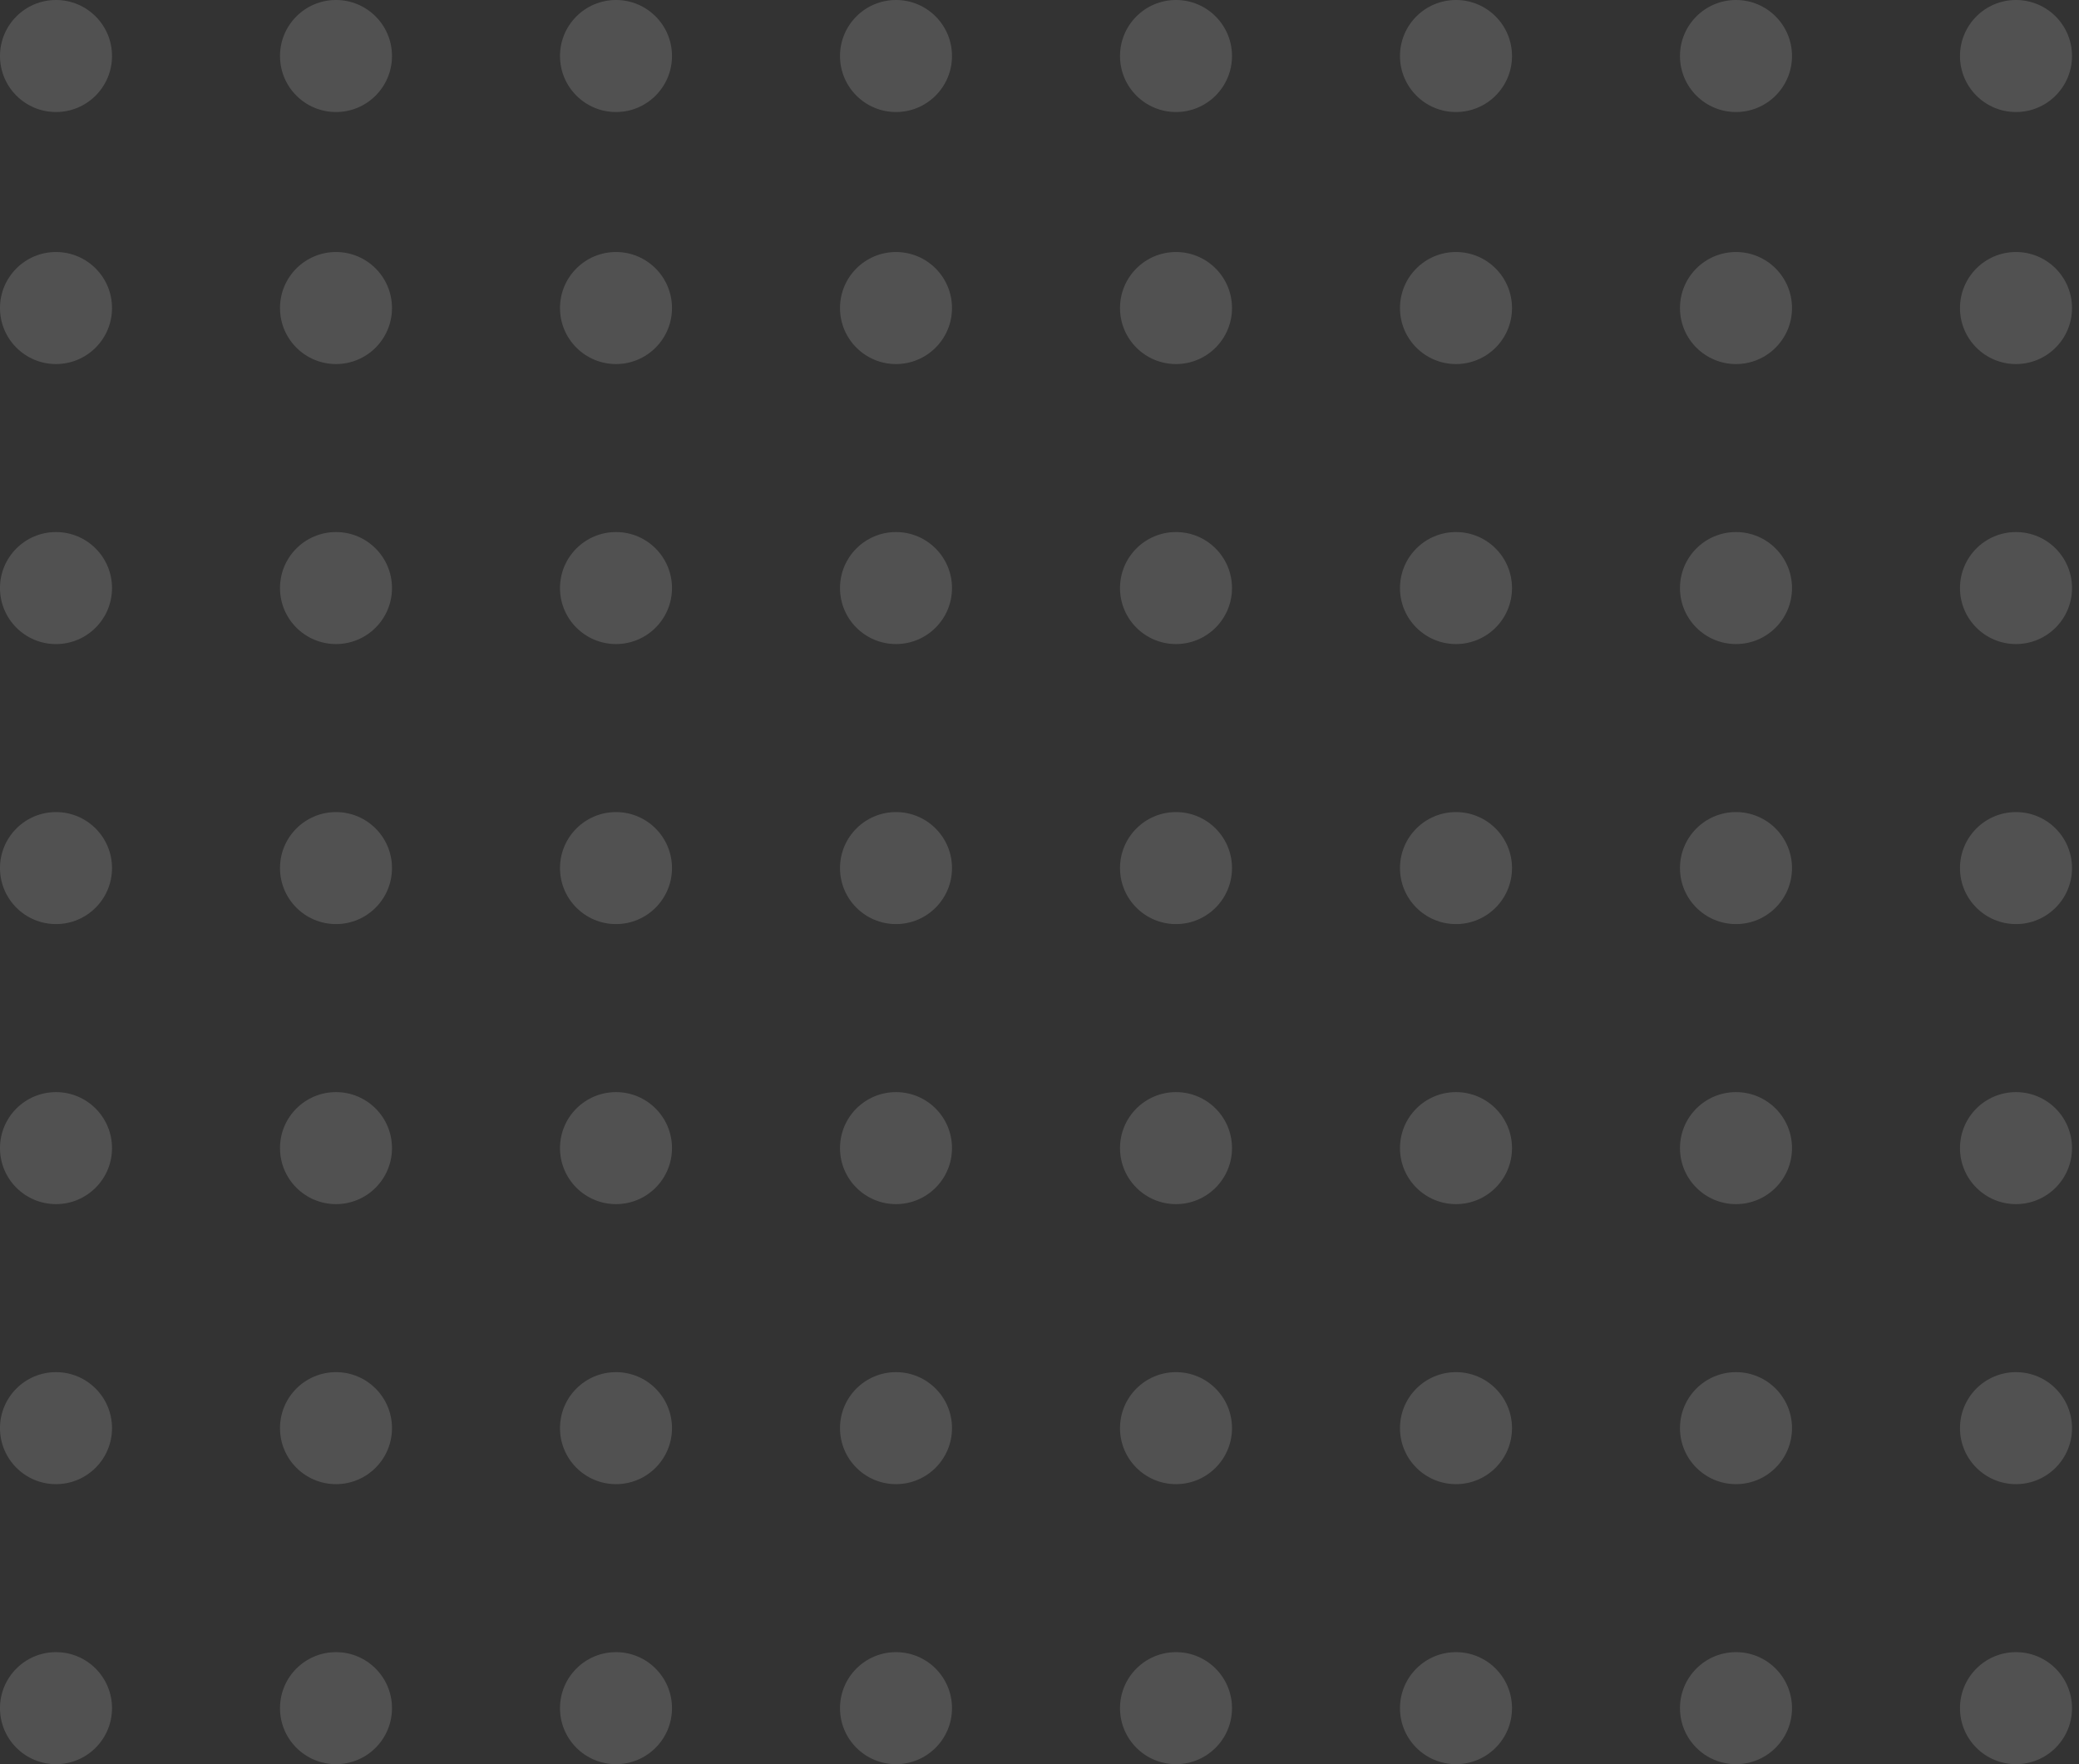 <?xml version="1.0" encoding="UTF-8"?> <svg xmlns="http://www.w3.org/2000/svg" width="66" height="56" viewBox="0 0 66 56" fill="none"><rect x="0" y="0" width="66" height="56" fill="#333333" stroke="none"/> <path d="M35.556 1.778C35.556 0.796 36.352 0 37.333 0C38.315 0 39.111 0.796 39.111 1.778C39.111 2.76 38.315 3.556 37.333 3.556C36.352 3.556 35.556 2.76 35.556 1.778Z" fill="white" fill-opacity="0.15"></path> <path d="M35.556 9.778C35.556 8.796 36.352 8 37.333 8C38.315 8 39.111 8.796 39.111 9.778C39.111 10.76 38.315 11.556 37.333 11.556C36.352 11.556 35.556 10.76 35.556 9.778Z" fill="white" fill-opacity="0.15"></path> <path d="M35.556 18.667C35.556 17.685 36.352 16.889 37.333 16.889C38.315 16.889 39.111 17.685 39.111 18.667C39.111 19.648 38.315 20.444 37.333 20.444C36.352 20.444 35.556 19.648 35.556 18.667Z" fill="white" fill-opacity="0.15"></path> <path d="M35.556 27.555C35.556 26.574 36.352 25.778 37.333 25.778C38.315 25.778 39.111 26.574 39.111 27.555C39.111 28.537 38.315 29.333 37.333 29.333C36.352 29.333 35.556 28.537 35.556 27.555Z" fill="white" fill-opacity="0.15"></path> <path d="M37.333 34.667C36.352 34.667 35.556 35.462 35.556 36.444C35.556 37.426 36.352 38.222 37.333 38.222C38.315 38.222 39.111 37.426 39.111 36.444C39.111 35.462 38.315 34.667 37.333 34.667Z" fill="white" fill-opacity="0.15"></path> <path d="M46.222 34.667C45.24 34.667 44.444 35.462 44.444 36.444C44.444 37.426 45.24 38.222 46.222 38.222C47.204 38.222 48 37.426 48 36.444C48 35.462 47.204 34.667 46.222 34.667Z" fill="white" fill-opacity="0.15"></path> <path d="M53.333 36.444C53.333 35.462 54.129 34.667 55.111 34.667C56.093 34.667 56.889 35.462 56.889 36.444C56.889 37.426 56.093 38.222 55.111 38.222C54.129 38.222 53.333 37.426 53.333 36.444Z" fill="white" fill-opacity="0.15"></path> <path d="M64 34.667C63.018 34.667 62.222 35.462 62.222 36.444C62.222 37.426 63.018 38.222 64 38.222C64.982 38.222 65.778 37.426 65.778 36.444C65.778 35.462 64.982 34.667 64 34.667Z" fill="white" fill-opacity="0.15"></path> <path d="M0 36.445C0 35.463 0.796 34.667 1.778 34.667C2.76 34.667 3.556 35.463 3.556 36.445C3.556 37.426 2.76 38.222 1.778 38.222C0.796 38.222 0 37.426 0 36.445Z" fill="white" fill-opacity="0.15"></path> <path d="M10.667 34.667C9.685 34.667 8.889 35.462 8.889 36.444C8.889 37.426 9.685 38.222 10.667 38.222C11.649 38.222 12.444 37.426 12.444 36.444C12.444 35.462 11.649 34.667 10.667 34.667Z" fill="white" fill-opacity="0.15"></path> <path d="M17.778 36.444C17.778 35.462 18.574 34.667 19.556 34.667C20.537 34.667 21.333 35.462 21.333 36.444C21.333 37.426 20.537 38.222 19.556 38.222C18.574 38.222 17.778 37.426 17.778 36.444Z" fill="white" fill-opacity="0.15"></path> <path d="M28.445 34.667C27.463 34.667 26.667 35.462 26.667 36.444C26.667 37.426 27.463 38.222 28.445 38.222C29.426 38.222 30.222 37.426 30.222 36.444C30.222 35.462 29.426 34.667 28.445 34.667Z" fill="white" fill-opacity="0.15"></path> <path d="M35.556 45.333C35.556 44.352 36.352 43.556 37.333 43.556C38.315 43.556 39.111 44.352 39.111 45.333C39.111 46.315 38.315 47.111 37.333 47.111C36.352 47.111 35.556 46.315 35.556 45.333Z" fill="white" fill-opacity="0.15"></path> <path d="M46.222 43.556C45.24 43.556 44.444 44.352 44.444 45.333C44.444 46.315 45.24 47.111 46.222 47.111C47.204 47.111 48 46.315 48 45.333C48 44.352 47.204 43.556 46.222 43.556Z" fill="white" fill-opacity="0.15"></path> <path d="M53.333 45.333C53.333 44.352 54.129 43.556 55.111 43.556C56.093 43.556 56.889 44.352 56.889 45.333C56.889 46.315 56.093 47.111 55.111 47.111C54.129 47.111 53.333 46.315 53.333 45.333Z" fill="white" fill-opacity="0.15"></path> <path d="M64 43.556C63.018 43.556 62.222 44.352 62.222 45.333C62.222 46.315 63.018 47.111 64 47.111C64.982 47.111 65.778 46.315 65.778 45.333C65.778 44.352 64.982 43.556 64 43.556Z" fill="white" fill-opacity="0.15"></path> <path d="M0 45.333C0 44.352 0.796 43.556 1.778 43.556C2.76 43.556 3.556 44.352 3.556 45.333C3.556 46.315 2.76 47.111 1.778 47.111C0.796 47.111 0 46.315 0 45.333Z" fill="white" fill-opacity="0.15"></path> <path d="M10.667 43.556C9.685 43.556 8.889 44.352 8.889 45.333C8.889 46.315 9.685 47.111 10.667 47.111C11.649 47.111 12.444 46.315 12.444 45.333C12.444 44.352 11.649 43.556 10.667 43.556Z" fill="white" fill-opacity="0.15"></path> <path d="M17.778 45.333C17.778 44.352 18.574 43.556 19.556 43.556C20.537 43.556 21.333 44.352 21.333 45.333C21.333 46.315 20.537 47.111 19.556 47.111C18.574 47.111 17.778 46.315 17.778 45.333Z" fill="white" fill-opacity="0.15"></path> <path d="M28.445 43.556C27.463 43.556 26.667 44.352 26.667 45.333C26.667 46.315 27.463 47.111 28.445 47.111C29.426 47.111 30.222 46.315 30.222 45.333C30.222 44.352 29.426 43.556 28.445 43.556Z" fill="white" fill-opacity="0.15"></path> <path d="M35.556 54.222C35.556 53.24 36.352 52.444 37.333 52.444C38.315 52.444 39.111 53.24 39.111 54.222C39.111 55.204 38.315 56 37.333 56C36.352 56 35.556 55.204 35.556 54.222Z" fill="white" fill-opacity="0.15"></path> <path d="M46.222 52.444C45.24 52.444 44.444 53.24 44.444 54.222C44.444 55.204 45.24 56 46.222 56C47.204 56 48 55.204 48 54.222C48 53.24 47.204 52.444 46.222 52.444Z" fill="white" fill-opacity="0.15"></path> <path d="M53.333 54.222C53.333 53.24 54.129 52.444 55.111 52.444C56.093 52.444 56.889 53.24 56.889 54.222C56.889 55.204 56.093 56 55.111 56C54.129 56 53.333 55.204 53.333 54.222Z" fill="white" fill-opacity="0.15"></path> <path d="M64 52.444C63.018 52.444 62.222 53.24 62.222 54.222C62.222 55.204 63.018 56 64 56C64.982 56 65.778 55.204 65.778 54.222C65.778 53.24 64.982 52.444 64 52.444Z" fill="white" fill-opacity="0.15"></path> <path d="M0 54.222C0 53.24 0.796 52.444 1.778 52.444C2.76 52.444 3.556 53.24 3.556 54.222C3.556 55.204 2.76 56 1.778 56C0.796 56 0 55.204 0 54.222Z" fill="white" fill-opacity="0.15"></path> <path d="M10.667 52.444C9.685 52.444 8.889 53.24 8.889 54.222C8.889 55.204 9.685 56 10.667 56C11.649 56 12.444 55.204 12.444 54.222C12.444 53.24 11.649 52.444 10.667 52.444Z" fill="white" fill-opacity="0.15"></path> <path d="M17.778 54.222C17.778 53.24 18.574 52.444 19.556 52.444C20.537 52.444 21.333 53.24 21.333 54.222C21.333 55.204 20.537 56 19.556 56C18.574 56 17.778 55.204 17.778 54.222Z" fill="white" fill-opacity="0.15"></path> <path d="M28.445 52.444C27.463 52.444 26.667 53.24 26.667 54.222C26.667 55.204 27.463 56 28.445 56C29.426 56 30.222 55.204 30.222 54.222C30.222 53.24 29.426 52.444 28.445 52.444Z" fill="white" fill-opacity="0.15"></path> <path d="M46.222 25.778C45.24 25.778 44.444 26.574 44.444 27.555C44.444 28.537 45.24 29.333 46.222 29.333C47.204 29.333 48 28.537 48 27.555C48 26.574 47.204 25.778 46.222 25.778Z" fill="white" fill-opacity="0.15"></path> <path d="M53.333 27.555C53.333 26.574 54.129 25.778 55.111 25.778C56.093 25.778 56.889 26.574 56.889 27.555C56.889 28.537 56.093 29.333 55.111 29.333C54.129 29.333 53.333 28.537 53.333 27.555Z" fill="white" fill-opacity="0.15"></path> <path d="M64 25.778C63.018 25.778 62.222 26.574 62.222 27.555C62.222 28.537 63.018 29.333 64 29.333C64.982 29.333 65.778 28.537 65.778 27.555C65.778 26.574 64.982 25.778 64 25.778Z" fill="white" fill-opacity="0.15"></path> <path d="M0 27.555C0 26.574 0.796 25.778 1.778 25.778C2.76 25.778 3.556 26.574 3.556 27.555C3.556 28.537 2.76 29.333 1.778 29.333C0.796 29.333 0 28.537 0 27.555Z" fill="white" fill-opacity="0.15"></path> <path d="M10.667 25.778C9.685 25.778 8.889 26.574 8.889 27.555C8.889 28.537 9.685 29.333 10.667 29.333C11.649 29.333 12.444 28.537 12.444 27.555C12.444 26.574 11.649 25.778 10.667 25.778Z" fill="white" fill-opacity="0.15"></path> <path d="M17.778 27.555C17.778 26.574 18.574 25.778 19.556 25.778C20.537 25.778 21.333 26.574 21.333 27.555C21.333 28.537 20.537 29.333 19.556 29.333C18.574 29.333 17.778 28.537 17.778 27.555Z" fill="white" fill-opacity="0.15"></path> <path d="M28.445 25.778C27.463 25.778 26.667 26.574 26.667 27.555C26.667 28.537 27.463 29.333 28.445 29.333C29.426 29.333 30.222 28.537 30.222 27.555C30.222 26.574 29.426 25.778 28.445 25.778Z" fill="white" fill-opacity="0.15"></path> <path d="M46.222 16.889C45.24 16.889 44.444 17.685 44.444 18.667C44.444 19.648 45.24 20.444 46.222 20.444C47.204 20.444 48 19.648 48 18.667C48 17.685 47.204 16.889 46.222 16.889Z" fill="white" fill-opacity="0.15"></path> <path d="M53.333 18.667C53.333 17.685 54.129 16.889 55.111 16.889C56.093 16.889 56.889 17.685 56.889 18.667C56.889 19.648 56.093 20.444 55.111 20.444C54.129 20.444 53.333 19.648 53.333 18.667Z" fill="white" fill-opacity="0.15"></path> <path d="M64 16.889C63.018 16.889 62.222 17.685 62.222 18.667C62.222 19.648 63.018 20.444 64 20.444C64.982 20.444 65.778 19.648 65.778 18.667C65.778 17.685 64.982 16.889 64 16.889Z" fill="white" fill-opacity="0.15"></path> <path d="M0 18.667C0 17.685 0.796 16.889 1.778 16.889C2.76 16.889 3.556 17.685 3.556 18.667C3.556 19.649 2.76 20.445 1.778 20.445C0.796 20.445 0 19.649 0 18.667Z" fill="white" fill-opacity="0.15"></path> <path d="M10.667 16.889C9.685 16.889 8.889 17.685 8.889 18.667C8.889 19.648 9.685 20.444 10.667 20.444C11.649 20.444 12.444 19.648 12.444 18.667C12.444 17.685 11.649 16.889 10.667 16.889Z" fill="white" fill-opacity="0.15"></path> <path d="M17.778 18.667C17.778 17.685 18.574 16.889 19.556 16.889C20.537 16.889 21.333 17.685 21.333 18.667C21.333 19.648 20.537 20.444 19.556 20.444C18.574 20.444 17.778 19.648 17.778 18.667Z" fill="white" fill-opacity="0.15"></path> <path d="M28.445 16.889C27.463 16.889 26.667 17.685 26.667 18.667C26.667 19.648 27.463 20.444 28.445 20.444C29.426 20.444 30.222 19.648 30.222 18.667C30.222 17.685 29.426 16.889 28.445 16.889Z" fill="white" fill-opacity="0.15"></path> <path d="M46.222 8C45.24 8 44.444 8.796 44.444 9.778C44.444 10.76 45.24 11.556 46.222 11.556C47.204 11.556 48 10.76 48 9.778C48 8.796 47.204 8 46.222 8Z" fill="white" fill-opacity="0.15"></path> <path d="M53.333 9.778C53.333 8.796 54.129 8 55.111 8C56.093 8 56.889 8.796 56.889 9.778C56.889 10.76 56.093 11.556 55.111 11.556C54.129 11.556 53.333 10.76 53.333 9.778Z" fill="white" fill-opacity="0.15"></path> <path d="M64 8C63.018 8 62.222 8.796 62.222 9.778C62.222 10.76 63.018 11.556 64 11.556C64.982 11.556 65.778 10.76 65.778 9.778C65.778 8.796 64.982 8 64 8Z" fill="white" fill-opacity="0.15"></path> <path d="M0 9.778C0 8.796 0.796 8 1.778 8C2.76 8 3.556 8.796 3.556 9.778C3.556 10.76 2.76 11.556 1.778 11.556C0.796 11.556 0 10.76 0 9.778Z" fill="white" fill-opacity="0.15"></path> <path d="M10.667 8C9.685 8 8.889 8.796 8.889 9.778C8.889 10.76 9.685 11.556 10.667 11.556C11.649 11.556 12.444 10.76 12.444 9.778C12.444 8.796 11.649 8 10.667 8Z" fill="white" fill-opacity="0.15"></path> <path d="M17.778 9.778C17.778 8.796 18.574 8 19.556 8C20.537 8 21.333 8.796 21.333 9.778C21.333 10.76 20.537 11.556 19.556 11.556C18.574 11.556 17.778 10.76 17.778 9.778Z" fill="white" fill-opacity="0.15"></path> <path d="M28.445 8C27.463 8 26.667 8.796 26.667 9.778C26.667 10.76 27.463 11.556 28.445 11.556C29.426 11.556 30.222 10.76 30.222 9.778C30.222 8.796 29.426 8 28.445 8Z" fill="white" fill-opacity="0.15"></path> <path d="M46.222 0C45.24 0 44.444 0.796 44.444 1.778C44.444 2.76 45.24 3.556 46.222 3.556C47.204 3.556 48 2.76 48 1.778C48 0.796 47.204 0 46.222 0Z" fill="white" fill-opacity="0.15"></path> <path d="M53.333 1.778C53.333 0.796 54.129 0 55.111 0C56.093 0 56.889 0.796 56.889 1.778C56.889 2.76 56.093 3.556 55.111 3.556C54.129 3.556 53.333 2.76 53.333 1.778Z" fill="white" fill-opacity="0.15"></path> <path d="M64 0C63.018 0 62.222 0.796 62.222 1.778C62.222 2.76 63.018 3.556 64 3.556C64.982 3.556 65.778 2.76 65.778 1.778C65.778 0.796 64.982 0 64 0Z" fill="white" fill-opacity="0.15"></path> <path d="M0 1.778C0 0.796 0.796 0 1.778 0C2.76 0 3.556 0.796 3.556 1.778C3.556 2.76 2.76 3.556 1.778 3.556C0.796 3.556 0 2.76 0 1.778Z" fill="white" fill-opacity="0.15"></path> <path d="M10.667 0C9.685 0 8.889 0.796 8.889 1.778C8.889 2.76 9.685 3.556 10.667 3.556C11.649 3.556 12.444 2.76 12.444 1.778C12.444 0.796 11.649 0 10.667 0Z" fill="white" fill-opacity="0.15"></path> <path d="M17.778 1.778C17.778 0.796 18.574 0 19.556 0C20.537 0 21.333 0.796 21.333 1.778C21.333 2.76 20.537 3.556 19.556 3.556C18.574 3.556 17.778 2.76 17.778 1.778Z" fill="white" fill-opacity="0.15"></path> <path d="M28.445 0C27.463 0 26.667 0.796 26.667 1.778C26.667 2.76 27.463 3.556 28.445 3.556C29.426 3.556 30.222 2.76 30.222 1.778C30.222 0.796 29.426 0 28.445 0Z" fill="white" fill-opacity="0.15"></path> </svg> 